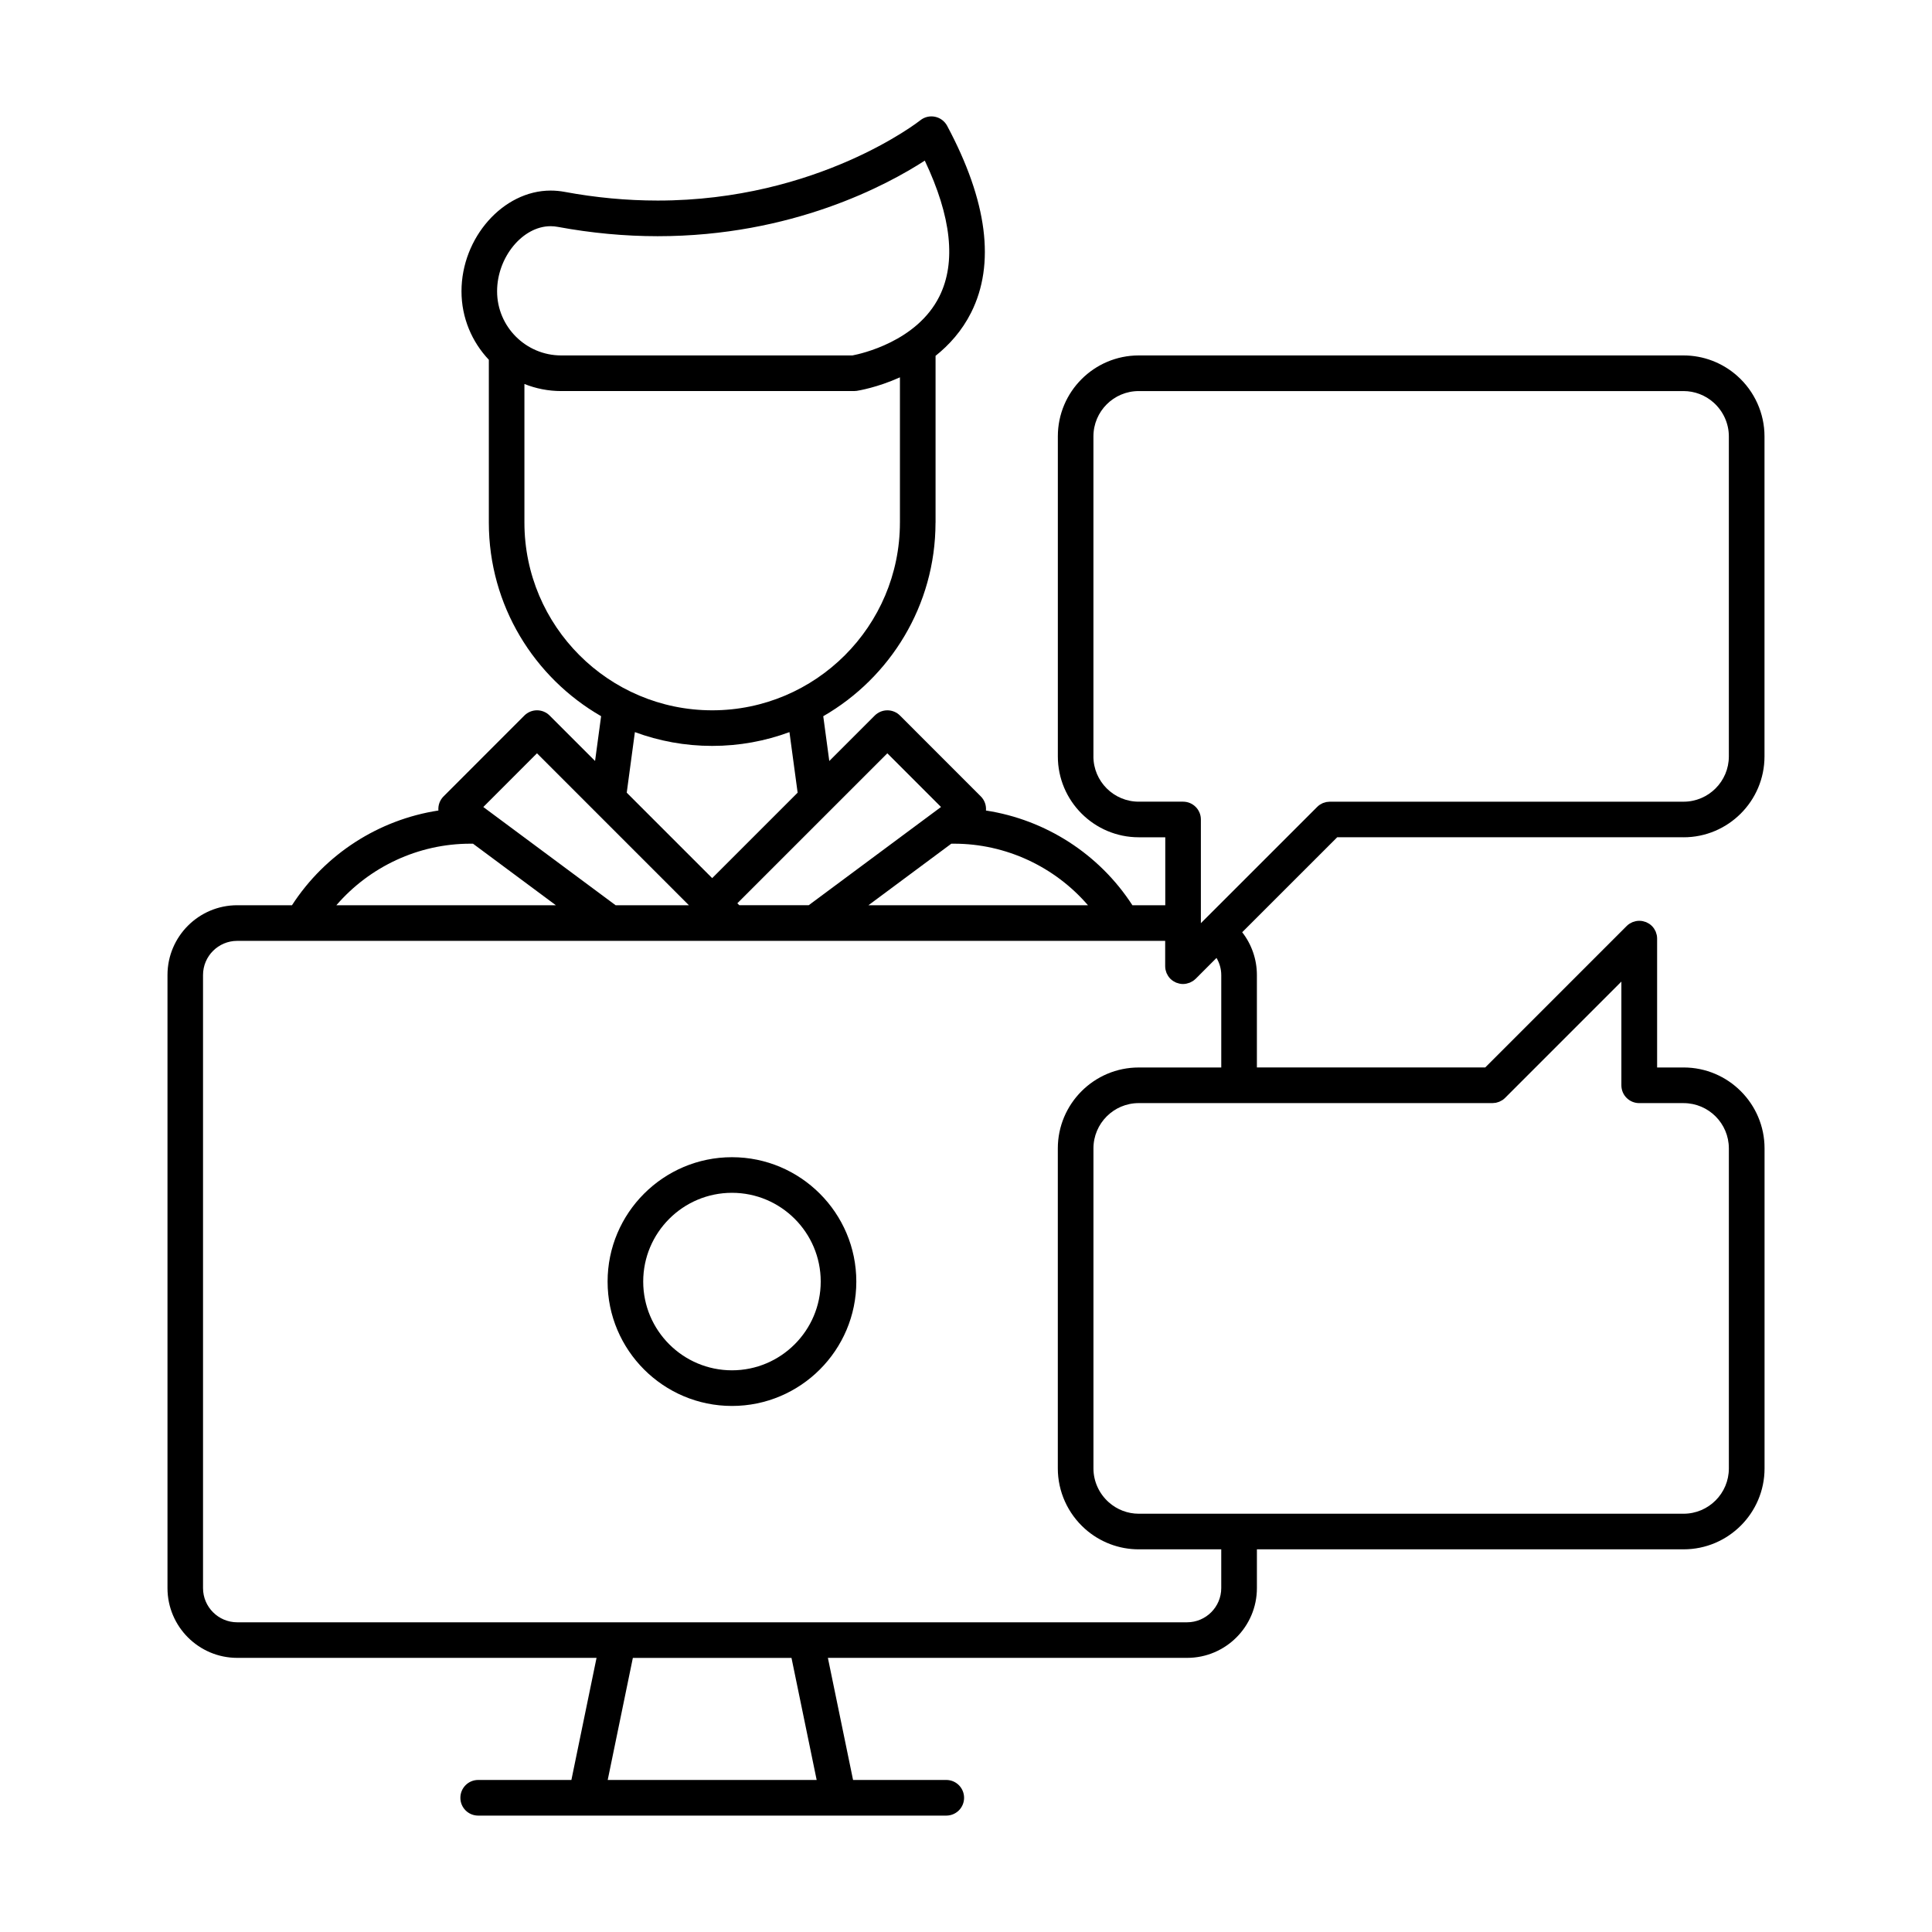 <?xml version="1.0" encoding="UTF-8"?>
<!-- The Best Svg Icon site in the world: iconSvg.co, Visit us! https://iconsvg.co -->
<svg fill="#000000" width="800px" height="800px" version="1.1" viewBox="144 144 512 512" xmlns="http://www.w3.org/2000/svg">
 <g>
  <path d="m337.98 450.67c-18.172 0-32.961 14.785-32.961 32.961 0 18.172 14.785 32.961 32.961 32.961 18.168 0 32.953-14.785 32.953-32.961 0-18.176-14.781-32.961-32.953-32.961zm0 56.477c-12.973 0-23.523-10.555-23.523-23.52 0-12.973 10.551-23.52 23.523-23.52 12.969 0 23.52 10.543 23.52 23.52-0.004 12.969-10.551 23.52-23.52 23.52z"/>
  <path d="m590.17 365.89c11.824 0 21.441-9.617 21.441-21.441v-84.812c0-6.09-2.625-11.926-7.215-16.012-3.934-3.5-8.988-5.43-14.227-5.43h-144.39c-11.82 0-21.438 9.617-21.438 21.441v84.812c0 11.824 9.617 21.441 21.438 21.441h7.031v18.012h-8.711c-8.77-13.566-23-22.68-38.809-25.102 0-0.02 0-0.039 0.004-0.059 0.102-1.371-0.398-2.715-1.367-3.684l-21.426-21.434c-0.887-0.883-2.086-1.379-3.336-1.379-1.254 0-2.453 0.5-3.34 1.379l-12.055 12.055-1.598-11.871c17.738-10.219 29.719-29.348 29.75-51.238 0-0.023 0.012-0.055 0.012-0.086v-44.18c3.621-2.887 7.004-6.637 9.43-11.473 6.449-12.867 4.309-29.52-6.363-49.488-0.664-1.238-1.84-2.117-3.215-2.398s-2.805 0.059-3.894 0.938c-0.266 0.211-27.094 21.27-69.59 21.27-8.148 0-16.453-0.77-24.707-2.309-1.219-0.223-2.453-0.336-3.68-0.336-12.582 0-23.613 12.473-23.613 26.691 0 7.023 2.762 13.41 7.246 18.148v43.137 0.039c0.012 21.91 12 41.055 29.754 51.277l-1.602 11.871-12.051-12.051c-0.887-0.887-2.086-1.379-3.34-1.379s-2.449 0.5-3.336 1.379l-21.422 21.434c-0.973 0.973-1.473 2.312-1.371 3.684 0.004 0.02 0.004 0.039 0.012 0.059-15.805 2.418-30.031 11.531-38.812 25.102h-14.504c-10.191 0-18.488 8.293-18.488 18.488v162.48c0 10.195 8.293 18.488 18.488 18.488h95.215l-6.664 32.355h-24.703c-2.609 0-4.719 2.117-4.719 4.727s2.109 4.719 4.719 4.719h95.504 0.016 28.531c2.606 0 4.719-2.109 4.719-4.719s-2.109-4.727-4.719-4.727h-24.703l-6.672-32.355h95.199c10.195 0 18.496-8.293 18.496-18.488v-10.277h113.09c11.82 0 21.441-9.613 21.441-21.438v-84.816c0-11.82-9.621-21.441-21.441-21.441h-7.031v-34.152c0-0.312-0.031-0.625-0.09-0.926-0.035-0.137-0.086-0.266-0.121-0.402-0.047-0.16-0.086-0.324-0.145-0.48-0.059-0.156-0.156-0.301-0.242-0.453-0.07-0.117-0.117-0.246-0.195-0.359-0.336-0.52-0.785-0.961-1.305-1.309-0.117-0.082-0.242-0.133-0.363-0.195-0.145-0.086-0.297-0.172-0.449-0.238-0.152-0.059-0.316-0.102-0.473-0.141-0.137-0.047-0.266-0.098-0.406-0.121-0.293-0.059-0.586-0.09-0.883-0.09h-0.047-0.051c-0.297 0-0.586 0.031-0.871 0.09-0.145 0.031-0.281 0.082-0.418 0.121-0.156 0.047-0.316 0.086-0.465 0.141-0.16 0.07-0.312 0.156-0.457 0.238-0.117 0.066-0.246 0.117-0.359 0.195-0.262 0.172-0.504 0.367-0.727 0.59l-37.488 37.488h-60.508v-24.5c0-4.152-1.395-8.125-3.894-11.336l25.18-25.172 91.801 0.004zm-285.12 249.82 6.664-32.352h42.039l6.672 32.352zm128.72-271.26v-84.812c0-6.613 5.379-12 12-12h144.39c2.922 0 5.758 1.078 7.957 3.043 2.57 2.293 4.047 5.559 4.047 8.961v84.812c0 6.613-5.379 12.004-12 12.004h-93.758c-0.125 0-0.25 0.023-0.367 0.035-0.18 0.016-0.367 0.02-0.551 0.055-0.176 0.039-0.344 0.102-0.52 0.156-0.121 0.039-0.246 0.059-0.363 0.109-0.188 0.074-0.352 0.18-0.523 0.277-0.098 0.055-0.191 0.098-0.293 0.156-0.258 0.176-0.504 0.371-0.719 0.594l-30.824 30.816v-27.484-0.004c0-2.606-2.117-4.715-4.719-4.715h-11.754c-6.621 0-12.008-5.391-12.008-12.004zm-1.449 39.449h-58.176l21.965-16.312h0.734c13.727 0.004 26.676 6.098 35.477 16.312zm-53.164-40.266 14.223 14.227-35.066 26.035h-18.395l-0.516-0.516zm-89.246-139.69c0.645 0 1.305 0.066 1.953 0.188 8.816 1.633 17.707 2.465 26.43 2.465 35.641 0 60.82-13.574 70.785-20.031 7.055 14.871 8.359 26.957 3.871 35.977-5.949 11.949-20.727 15.211-23.039 15.652h-77.184c-9.367 0-16.992-7.621-16.992-16.992-0.004-9.031 6.758-17.258 14.176-17.258zm-6.934 78.539v-0.023-36.699c3.019 1.203 6.309 1.875 9.754 1.875h77.598c0.23 0 0.473-0.016 0.707-0.051 0.418-0.066 5.422-0.867 11.457-3.586v38.426c0 0.02-0.004 0.039-0.004 0.066 0 27.434-22.32 49.75-49.75 49.75-27.438-0.008-49.762-22.324-49.762-49.758zm29.277 55.535c6.387 2.363 13.285 3.656 20.48 3.656 7.199 0 14.09-1.289 20.48-3.656l2.168 16.051-22.645 22.645-22.645-22.645zm-25.949 5.613 40.266 40.27h-19.422l-35.066-26.035zm-17.688 23.957h0.734l21.965 16.312h-58.176c8.809-10.219 21.758-16.312 35.477-16.312zm333.55 80.746v84.816c0 6.621-5.379 12.004-12 12.004h-117.75c-0.02 0-0.035-0.004-0.051-0.004-0.02 0-0.031 0.004-0.051 0.004h-26.539c-2.922 0-5.754-1.082-7.949-3.043-2.574-2.293-4.051-5.562-4.051-8.961v-84.816c0-6.613 5.379-12 12-12h93.758c0.121 0 0.23-0.023 0.336-0.031 0.191-0.016 0.387-0.031 0.578-0.059 0.172-0.039 0.336-0.102 0.508-0.152 0.125-0.039 0.25-0.066 0.371-0.117 0.188-0.082 0.352-0.18 0.523-0.277 0.102-0.055 0.203-0.102 0.293-0.152 0.262-0.176 0.508-0.371 0.73-0.598l30.812-30.816v27.488c0 2.613 2.117 4.719 4.727 4.719h11.75c6.625 0 12.004 5.379 12.004 11.996zm-134.52-45.938v24.5h-21.875c-11.82 0-21.438 9.621-21.438 21.441v84.816c0 6.098 2.625 11.926 7.211 16.012 3.934 3.508 8.988 5.426 14.227 5.426h21.871v10.277c0 4.988-4.066 9.059-9.062 9.059h-251.72c-4.992 0-9.055-4.07-9.055-9.059v-162.48c0-4.992 4.062-9.047 9.055-9.047h17.012c0.039 0 0.074 0.004 0.109 0.004 0.035 0 0.074-0.004 0.117-0.004h81.395c0.031 0 0.059 0.004 0.09 0.004 0.035 0 0.082-0.004 0.117-0.004h32.188 0.137 21.711c0.035 0 0.082 0.004 0.117 0.004 0.031 0 0.059-0.004 0.09-0.004h81.402c0.035 0 0.074 0.004 0.109 0.004s0.07-0.004 0.105-0.004h11.227v6.707c0 0.312 0.035 0.621 0.09 0.926 0.031 0.137 0.082 0.262 0.117 0.395 0.051 0.168 0.09 0.332 0.152 0.488 0.066 0.152 0.145 0.293 0.23 0.438 0.066 0.121 0.121 0.258 0.203 0.371 0.172 0.258 0.363 0.492 0.578 0.711 0.004 0.004 0.004 0.004 0.012 0.016 0.223 0.215 0.465 0.406 0.727 0.586 0.105 0.074 0.238 0.125 0.348 0.191 0.156 0.086 0.301 0.172 0.457 0.242 0.156 0.059 0.316 0.102 0.473 0.141 0.137 0.047 0.273 0.102 0.406 0.121 0.312 0.066 0.621 0.102 0.934 0.102 0.309 0 0.613-0.035 0.918-0.102 0.141-0.023 0.281-0.082 0.414-0.121 0.16-0.047 0.324-0.086 0.473-0.141 0.156-0.07 0.309-0.156 0.465-0.242 0.109-0.066 0.238-0.117 0.352-0.191 0.25-0.168 0.488-0.363 0.707-0.578 0.012 0 0.012-0.004 0.016-0.004l5.531-5.535c0.797 1.355 1.258 2.918 1.258 4.535z"/>
 </g>
</svg>